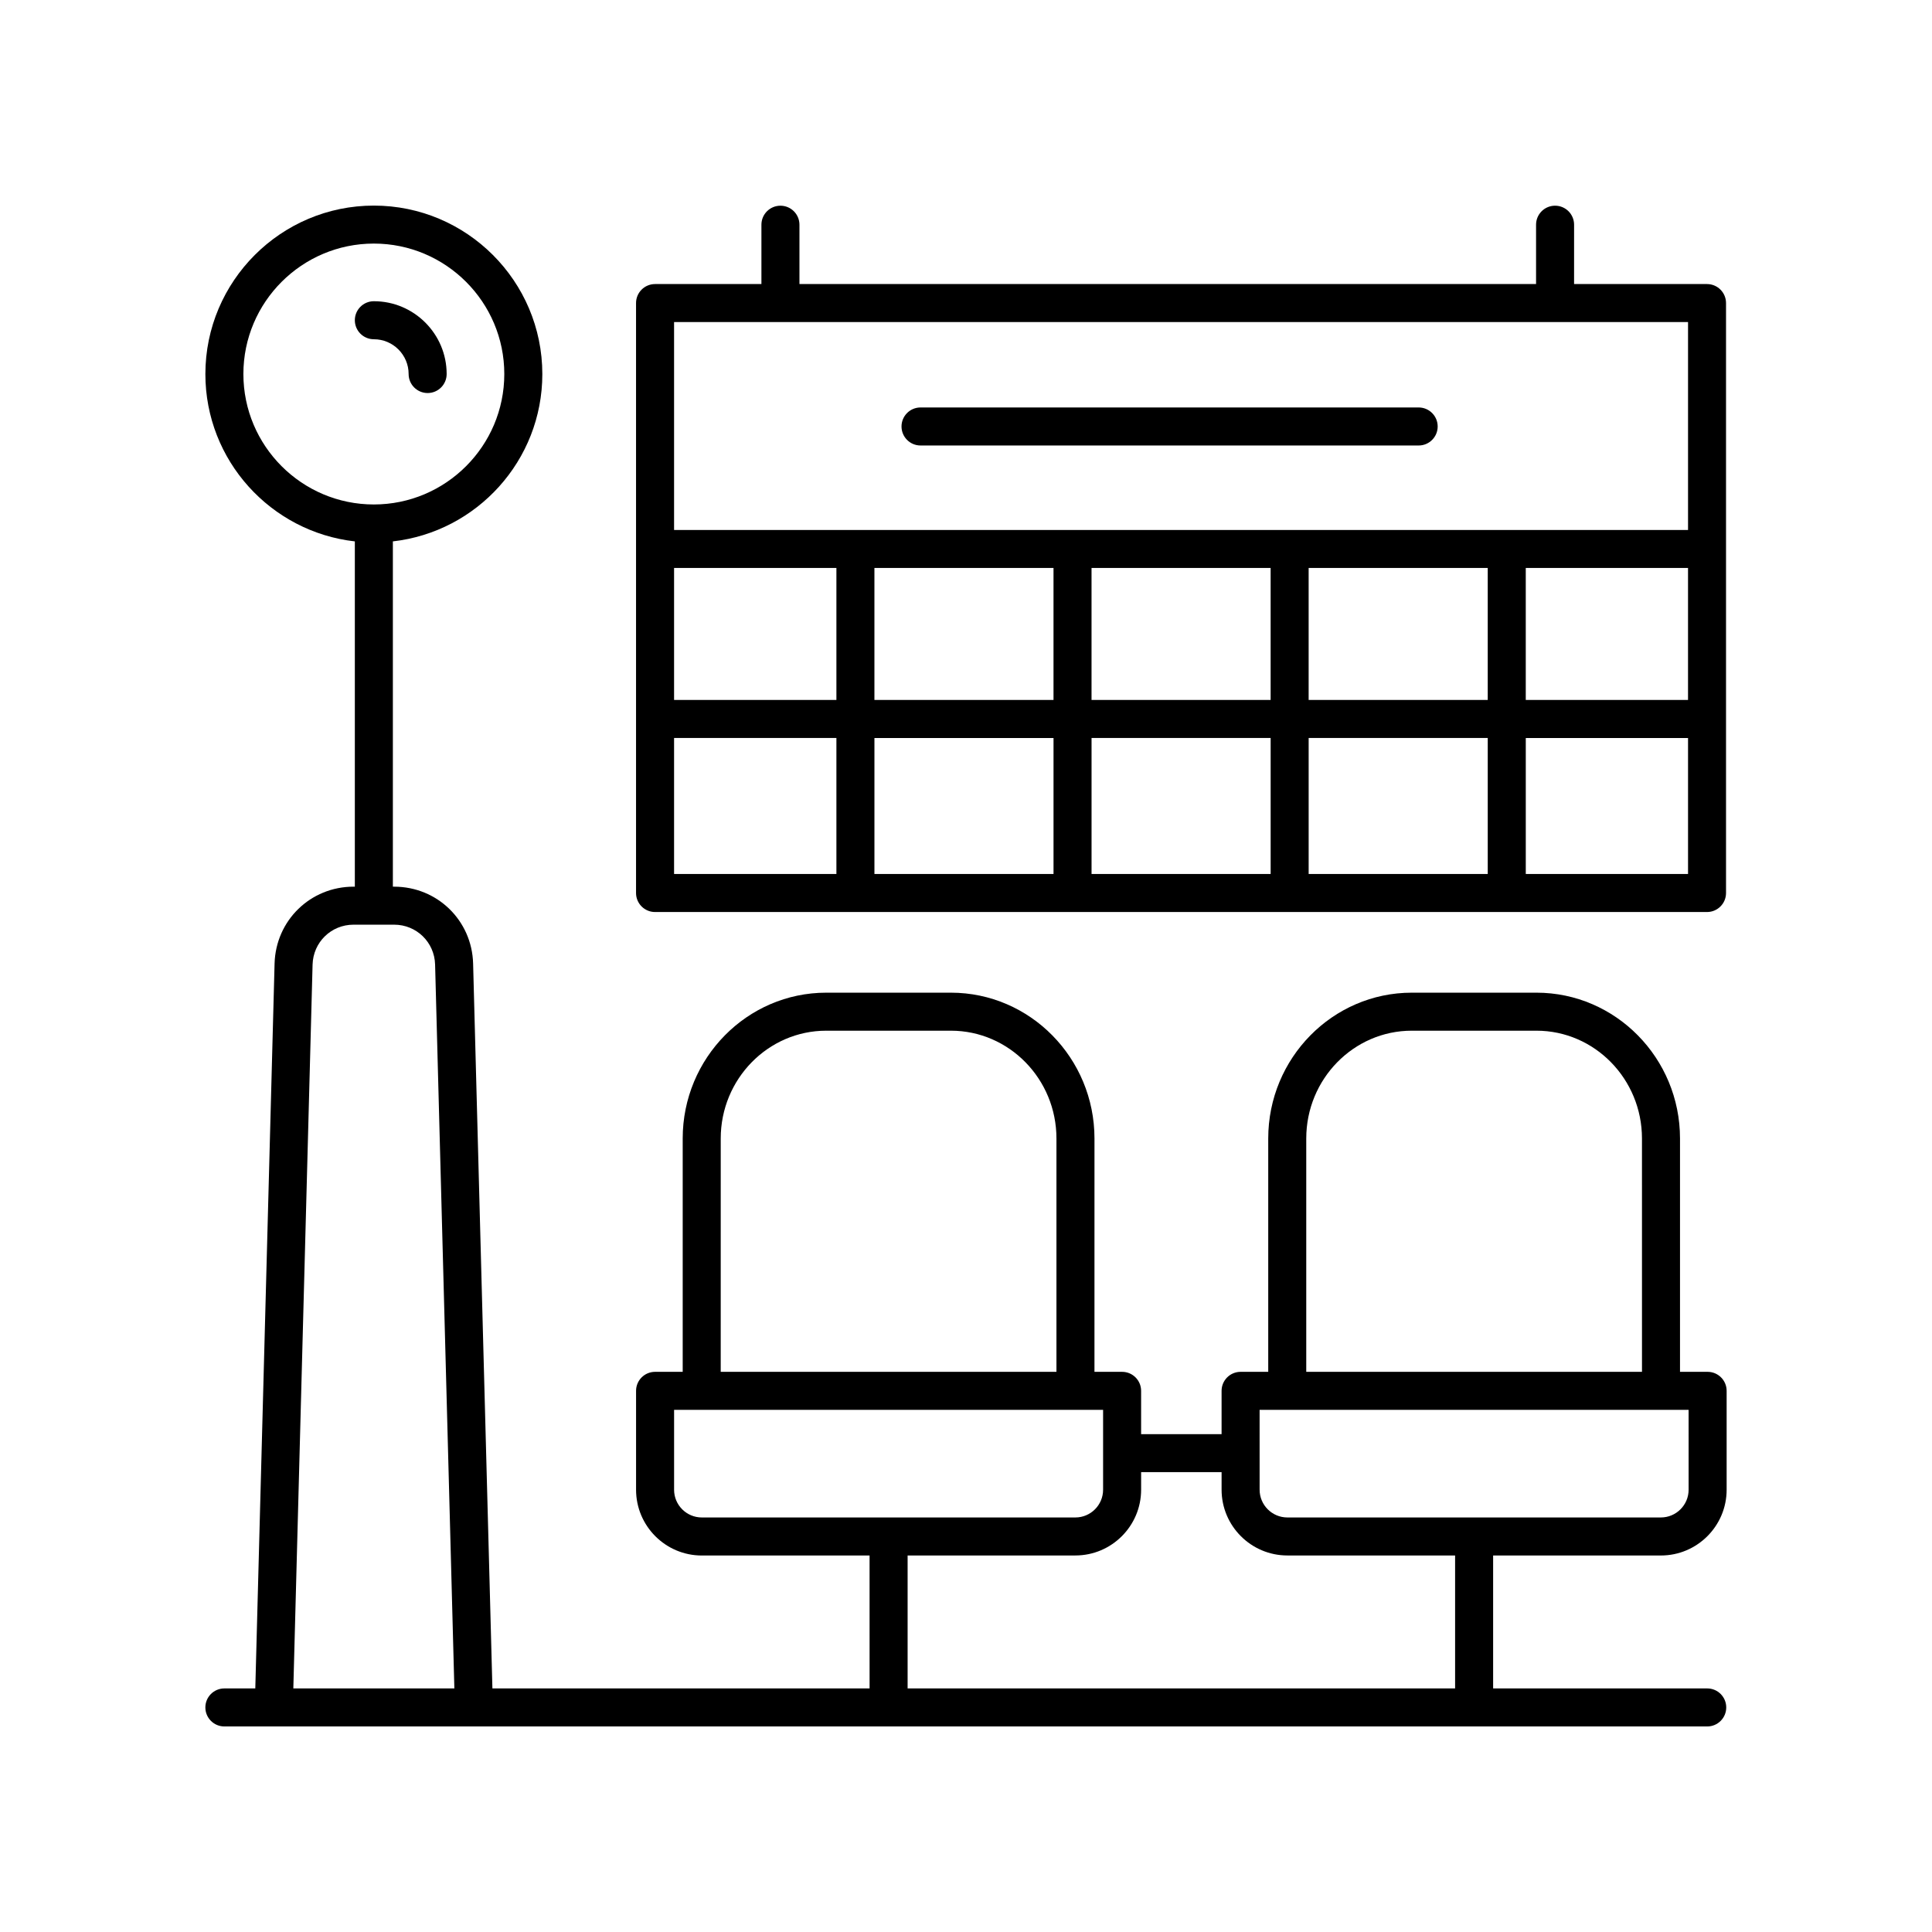 <?xml version="1.0" encoding="UTF-8"?>
<!-- Uploaded to: SVG Repo, www.svgrepo.com, Generator: SVG Repo Mixer Tools -->
<svg fill="#000000" width="800px" height="800px" version="1.1" viewBox="144 144 512 512" xmlns="http://www.w3.org/2000/svg">
 <g>
  <path d="m561.15 203.55c0-2.781-2.254-5.039-5.039-5.039-2.781 0-5.039 2.254-5.039 5.039v15.723l-195.21 0.004v-15.723c0-2.781-2.254-5.039-5.039-5.039-2.781 0-5.039 2.254-5.039 5.039v15.723h-28.188c-2.781 0-5.039 2.254-5.039 5.039v156.34c0 2.781 2.254 5.039 5.039 5.039h278.78c2.781 0 5.039-2.254 5.039-5.039v-156.34c0-2.781-2.254-5.039-5.039-5.039h-35.23zm-137.96 90.969v34.98h-47.461v-34.98zm57.539 0v34.98h-47.461v-34.98zm57.535 0v34.98h-47.461v-34.98zm53.078 0v34.98h-43v-34.98zm-158.07 45.055h47.461v36.043h-47.461zm-10.078 36.047h-47.461v-36.043h47.461zm67.613-36.047h47.461v36.043h-47.461zm-125.15-10.074h-43.02v-34.98h43.02zm-43.02 10.074h43.02v36.043h-43.02zm225.71 36.047v-36.043h43v36.043zm43-91.176h-268.71v-55.094h268.71z"/>
  <path d="m387.95 262.06h132.01c2.781 0 5.039-2.254 5.039-5.039 0-2.781-2.254-5.039-5.039-5.039h-132.01c-2.781 0-5.039 2.254-5.039 5.039 0.004 2.781 2.258 5.039 5.039 5.039z"/>
  <path d="m596.54 507.55h-7.32v-61.836c0-21.309-17.066-38.645-38.043-38.645h-33.039c-20.977 0-38.043 17.336-38.043 38.645v61.836h-7.324c-2.781 0-5.039 2.254-5.039 5.039v11.477h-21.324v-11.477c0-2.781-2.254-5.039-5.039-5.039h-7.324l0.004-61.836c0-21.309-17.066-38.645-38.043-38.645h-33.039c-20.977 0-38.043 17.336-38.043 38.645v61.836h-7.32c-2.781 0-5.039 2.254-5.039 5.039v26.207c0 9.609 7.816 17.43 17.426 17.43h44.457l0.004 35.223h-99.957l-5.113-192.09c-0.301-11.43-9.496-20.383-20.93-20.383h-0.336v-91.504c22.25-2.516 39.609-21.43 39.609-44.344-0.004-24.617-20.031-44.645-44.648-44.645-24.621 0-44.648 20.031-44.648 44.648 0 22.914 17.359 41.828 39.609 44.344v91.508l-0.336-0.008c-11.434 0-20.629 8.953-20.934 20.383l-5.109 192.09h-8.195c-2.781 0-5.039 2.254-5.039 5.039 0 2.781 2.254 5.039 5.039 5.039h392.97c2.781 0 5.039-2.254 5.039-5.039 0-2.781-2.254-5.039-5.039-5.039h-56.738v-35.227h44.457c9.609 0 17.426-7.816 17.426-17.43v-26.203c0-2.781-2.258-5.039-5.039-5.039zm-388.04-264.43c0-19.062 15.512-34.57 34.574-34.57s34.57 15.508 34.57 34.57-15.508 34.57-34.57 34.57-34.574-15.508-34.574-34.57zm281.67 202.59c0-15.75 12.547-28.566 27.965-28.566h33.039c15.418 0 27.965 12.816 27.965 28.566l0.004 61.836h-88.973zm-155.17 0c0-15.75 12.547-28.566 27.965-28.566h33.039c15.418 0 27.965 12.816 27.965 28.566v61.836h-88.973zm-12.359 93.082v-21.168h113.69v21.168c0 4.055-3.297 7.352-7.352 7.352h-98.988c-4.055 0-7.352-3.297-7.352-7.352zm-95.805-139.17c0.16-5.93 4.93-10.574 10.859-10.574h10.75c5.93 0 10.699 4.644 10.859 10.57l5.106 191.83h-42.676zm302.78 191.82h-145.09v-35.227h44.457c9.609 0 17.426-7.816 17.426-17.43v-4.652h21.324v4.652c0 9.609 7.816 17.43 17.43 17.43h44.453zm61.883-52.652c0 4.055-3.297 7.352-7.352 7.352h-98.984c-4.055 0-7.352-3.301-7.352-7.352l-0.004-21.168h113.69z"/>
  <path d="m252.29 243.12c0 2.781 2.254 5.039 5.039 5.039 2.781 0 5.039-2.254 5.039-5.039 0-10.641-8.656-19.293-19.293-19.293-2.781 0-5.039 2.254-5.039 5.039 0 2.781 2.254 5.039 5.039 5.039 5.078-0.004 9.215 4.133 9.215 9.215z"/>
 </g>
</svg>